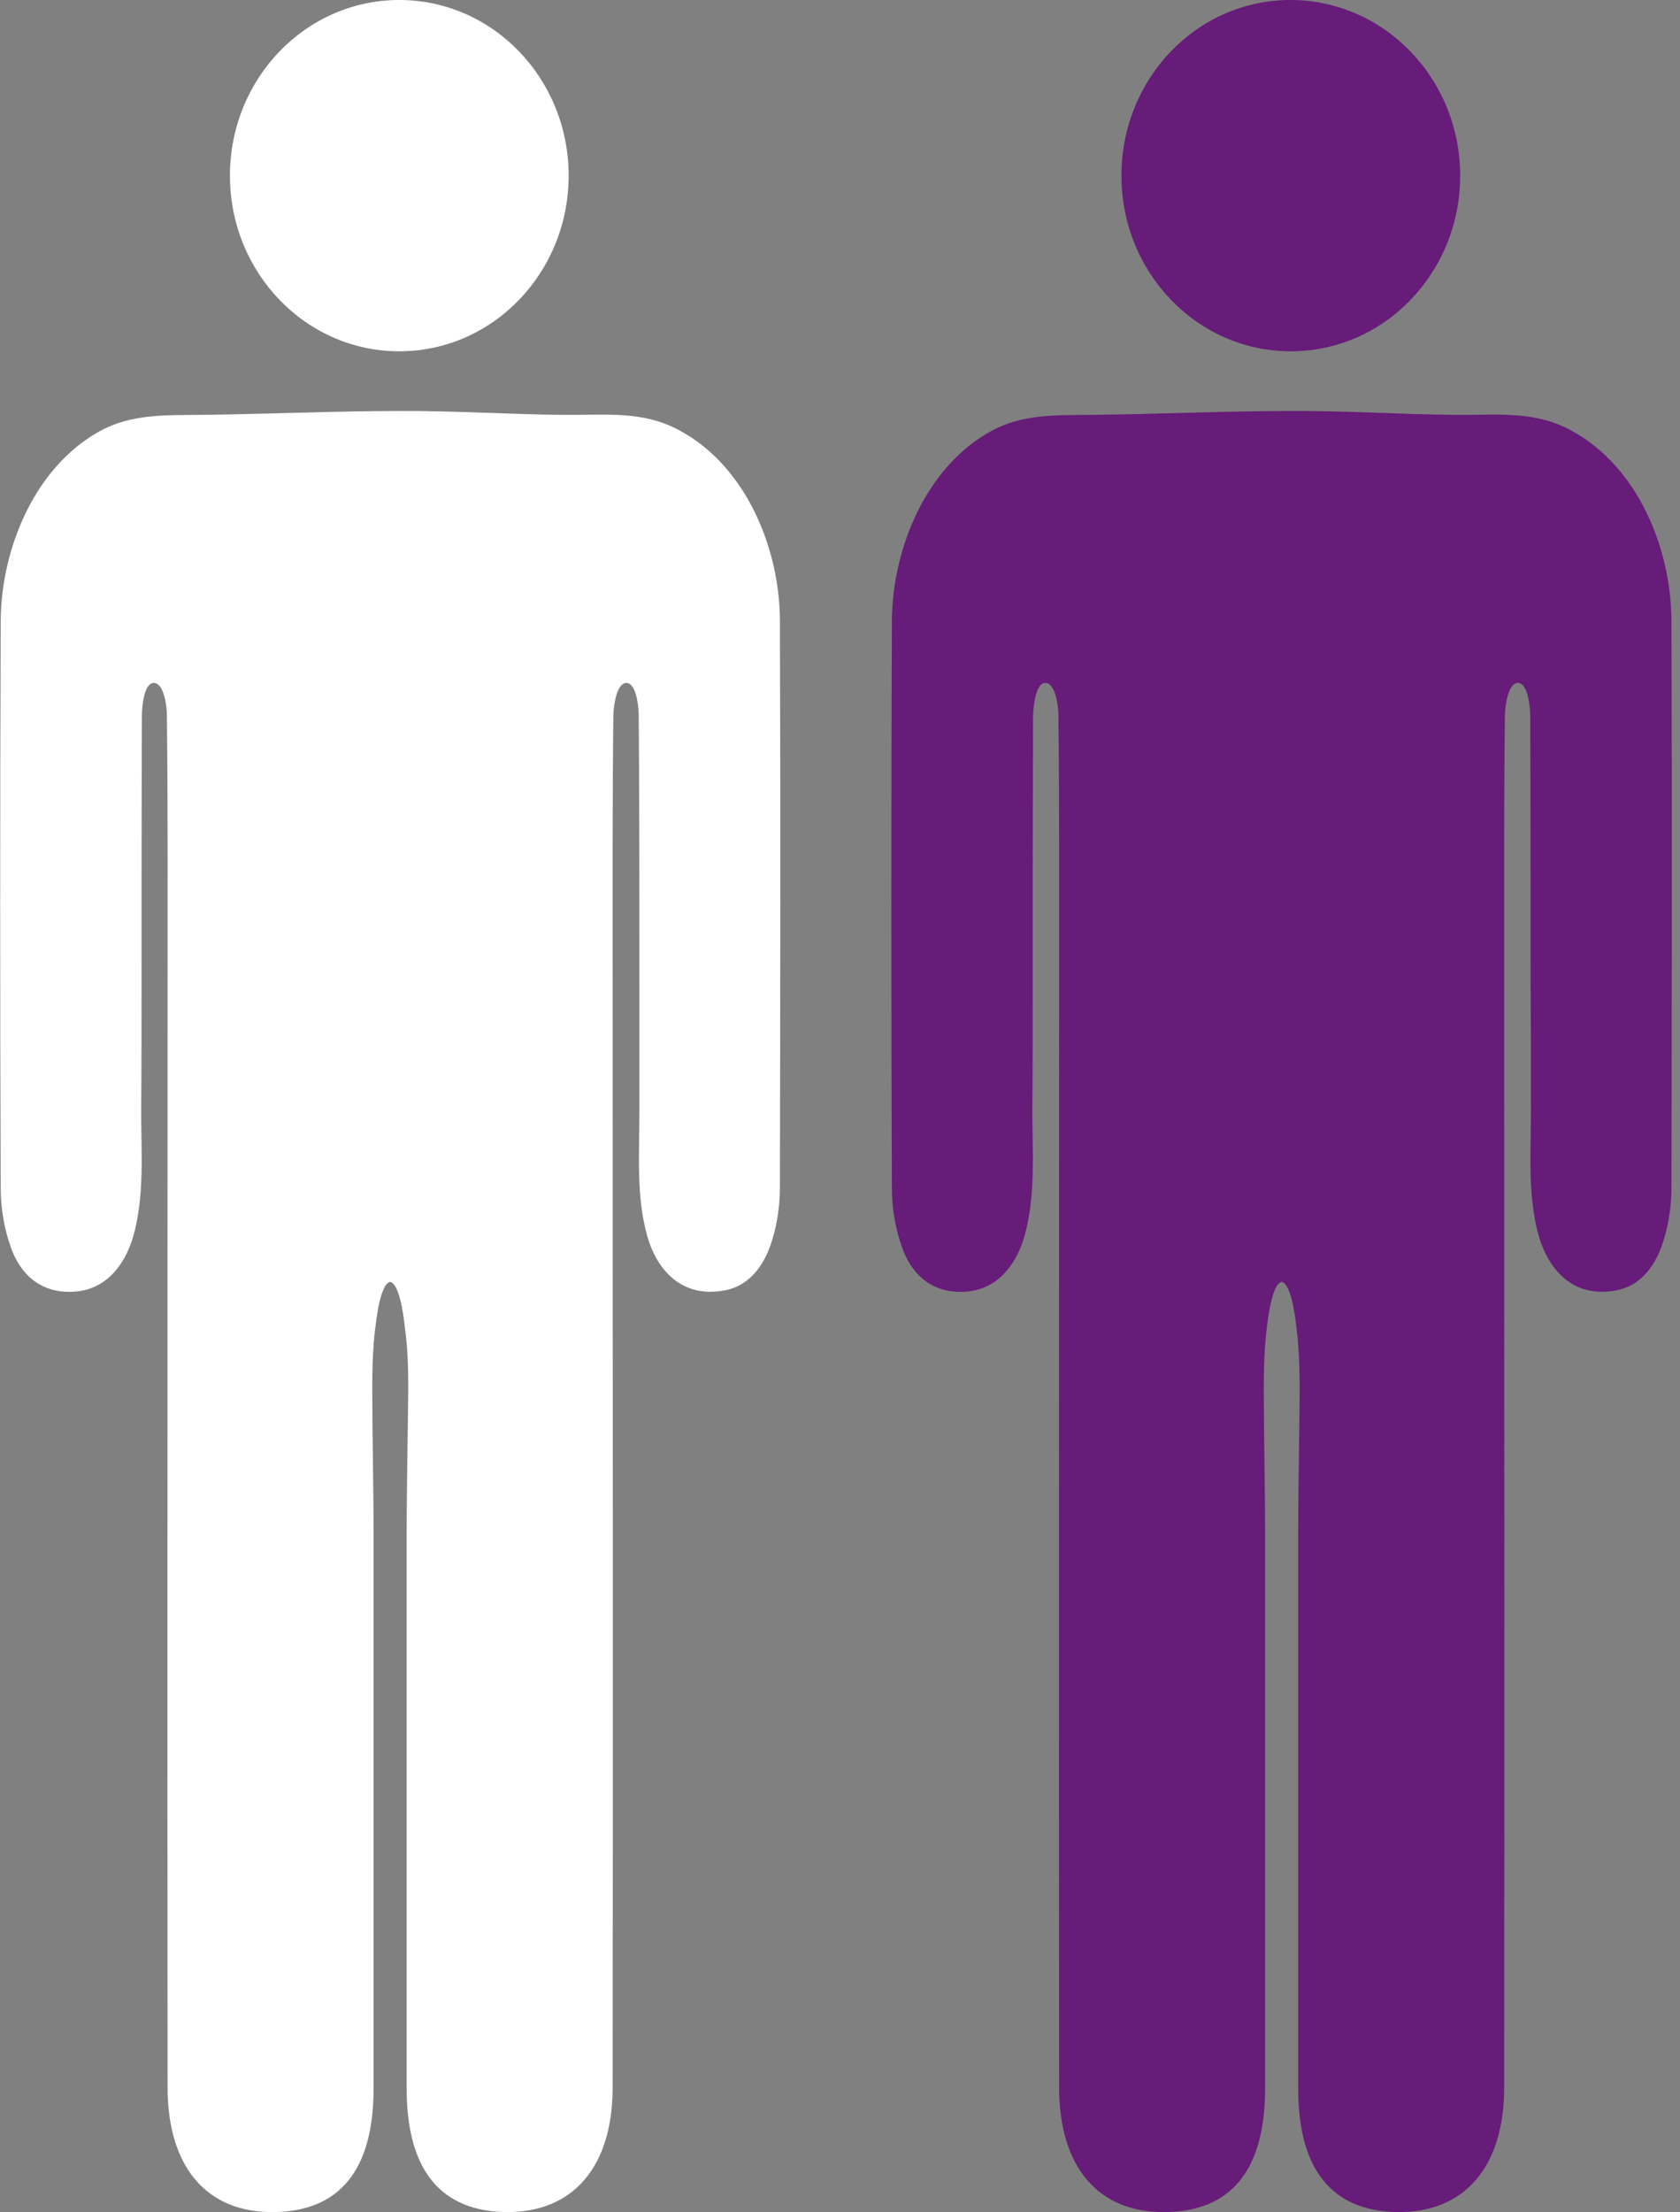 <svg width="79" height="104" viewBox="0 0 79 104" fill="none" xmlns="http://www.w3.org/2000/svg">
<rect x="0" y="0" width="79" height="104" fill="#808080" stroke="none"/>
<g clip-path="url(#clip0_13925_8586)">
<path d="M10.812 8.258C10.812 12.816 14.371 16.516 18.776 16.516C23.18 16.516 26.74 12.816 26.74 8.258C26.74 3.7 23.18 0 18.776 0C14.371 0 10.812 3.7 10.812 8.258ZM26.607 19.505C28.511 19.522 30.266 19.291 32.005 20.265C35.084 21.95 36.674 25.781 36.674 29.216C36.707 38.102 36.691 46.987 36.674 55.873C36.674 56.798 36.508 57.789 36.194 58.648C35.929 59.358 35.482 60.018 34.853 60.382C34.373 60.663 33.81 60.745 33.263 60.729C31.79 60.663 30.846 59.539 30.448 58.152C29.902 56.269 30.068 54.172 30.068 52.239C30.068 50.191 30.068 48.16 30.068 46.112C30.068 41.967 30.068 37.805 30.035 33.659C30.035 33.147 29.902 32.107 29.455 32.107C29.008 32.107 28.859 33.114 28.842 33.626C28.793 38.003 28.809 42.38 28.809 46.756C28.809 63.883 28.826 81.01 28.809 98.137C28.809 101.886 26.938 104.017 23.826 104C20.713 103.967 19.123 102.018 19.123 98.186C19.123 89.499 19.123 80.795 19.123 72.108C19.123 70.473 19.156 68.838 19.173 67.219C19.189 65.667 19.256 64.081 19.057 62.545C19.007 62.166 18.842 60.382 18.345 60.266C17.865 60.365 17.683 62.149 17.633 62.545C17.451 64.081 17.517 65.667 17.517 67.219C17.534 68.854 17.567 70.489 17.567 72.108C17.567 80.795 17.567 89.499 17.567 98.186C17.567 102.018 15.977 103.967 12.865 104C9.735 104.033 7.881 101.902 7.881 98.137C7.864 81.01 7.881 63.883 7.881 46.756C7.881 42.38 7.897 38.003 7.848 33.626C7.848 33.114 7.682 32.107 7.235 32.107C6.788 32.107 6.672 33.147 6.672 33.659C6.656 37.805 6.656 41.967 6.656 46.112C6.656 48.16 6.656 50.191 6.639 52.239C6.639 54.172 6.805 56.269 6.258 58.152C5.844 59.556 4.917 60.663 3.443 60.729C2.897 60.762 2.334 60.663 1.854 60.382C1.208 60.018 0.761 59.358 0.513 58.648C0.198 57.789 0.033 56.781 0.033 55.873C-0 46.987 -0 38.102 0.033 29.216C0.049 25.781 1.639 21.95 4.702 20.265C6.175 19.456 7.798 19.522 9.404 19.505C12.533 19.472 15.663 19.323 18.809 19.323C21.392 19.307 24.008 19.489 26.607 19.505Z" fill="white"/>
<path d="M52.734 8.258C52.734 12.816 56.294 16.516 60.698 16.516C65.103 16.516 68.662 12.816 68.662 8.258C68.662 3.7 65.086 0 60.682 0C56.278 0 52.734 3.7 52.734 8.258ZM68.53 19.505C70.434 19.522 72.189 19.291 73.928 20.265C77.007 21.95 78.597 25.781 78.597 29.216C78.63 38.102 78.613 46.987 78.597 55.873C78.597 56.798 78.431 57.789 78.117 58.648C77.852 59.358 77.405 60.018 76.775 60.382C76.295 60.663 75.732 60.745 75.186 60.729C73.712 60.663 72.785 59.539 72.371 58.152C71.825 56.269 71.99 54.172 71.99 52.239C71.99 50.191 71.99 48.16 71.974 46.112C71.974 41.967 71.974 37.805 71.957 33.659C71.957 33.147 71.825 32.107 71.378 32.107C70.931 32.107 70.782 33.114 70.765 33.626C70.716 38.003 70.732 42.38 70.732 46.756C70.732 63.883 70.749 81.01 70.732 98.137C70.732 101.886 68.861 104.017 65.748 104C62.636 103.967 61.046 102.018 61.046 98.186C61.046 89.499 61.046 80.795 61.046 72.108C61.046 70.473 61.079 68.838 61.096 67.219C61.112 65.667 61.162 64.081 60.98 62.545C60.93 62.166 60.765 60.382 60.268 60.266C59.788 60.365 59.606 62.149 59.556 62.545C59.374 64.081 59.44 65.667 59.44 67.219C59.456 68.854 59.49 70.489 59.49 72.108C59.49 80.795 59.49 89.499 59.49 98.186C59.49 102.018 57.9 103.967 54.787 104C51.658 104.033 49.804 101.902 49.804 98.137C49.787 81.01 49.804 63.883 49.804 46.756C49.804 42.38 49.82 38.003 49.77 33.626C49.77 33.114 49.605 32.107 49.158 32.107C48.711 32.107 48.595 33.147 48.578 33.659C48.562 37.805 48.562 41.967 48.562 46.112C48.562 48.16 48.562 50.191 48.545 52.239C48.545 54.172 48.711 56.269 48.164 58.152C47.751 59.556 46.823 60.663 45.35 60.729C44.803 60.762 44.24 60.663 43.76 60.382C43.114 60.018 42.667 59.358 42.419 58.648C42.105 57.789 41.939 56.781 41.939 55.873C41.906 46.987 41.906 38.102 41.939 29.216C41.956 25.781 43.545 21.95 46.608 20.265C48.082 19.456 49.704 19.522 51.31 19.505C54.44 19.472 57.569 19.323 60.715 19.323C63.314 19.307 65.93 19.489 68.53 19.505Z" fill="#661C78"/>
</g>
<defs>
<clipPath id="clip0_13925_8586">
<rect width="78.614" height="104" fill="white"/>
</clipPath>
</defs>
</svg>
